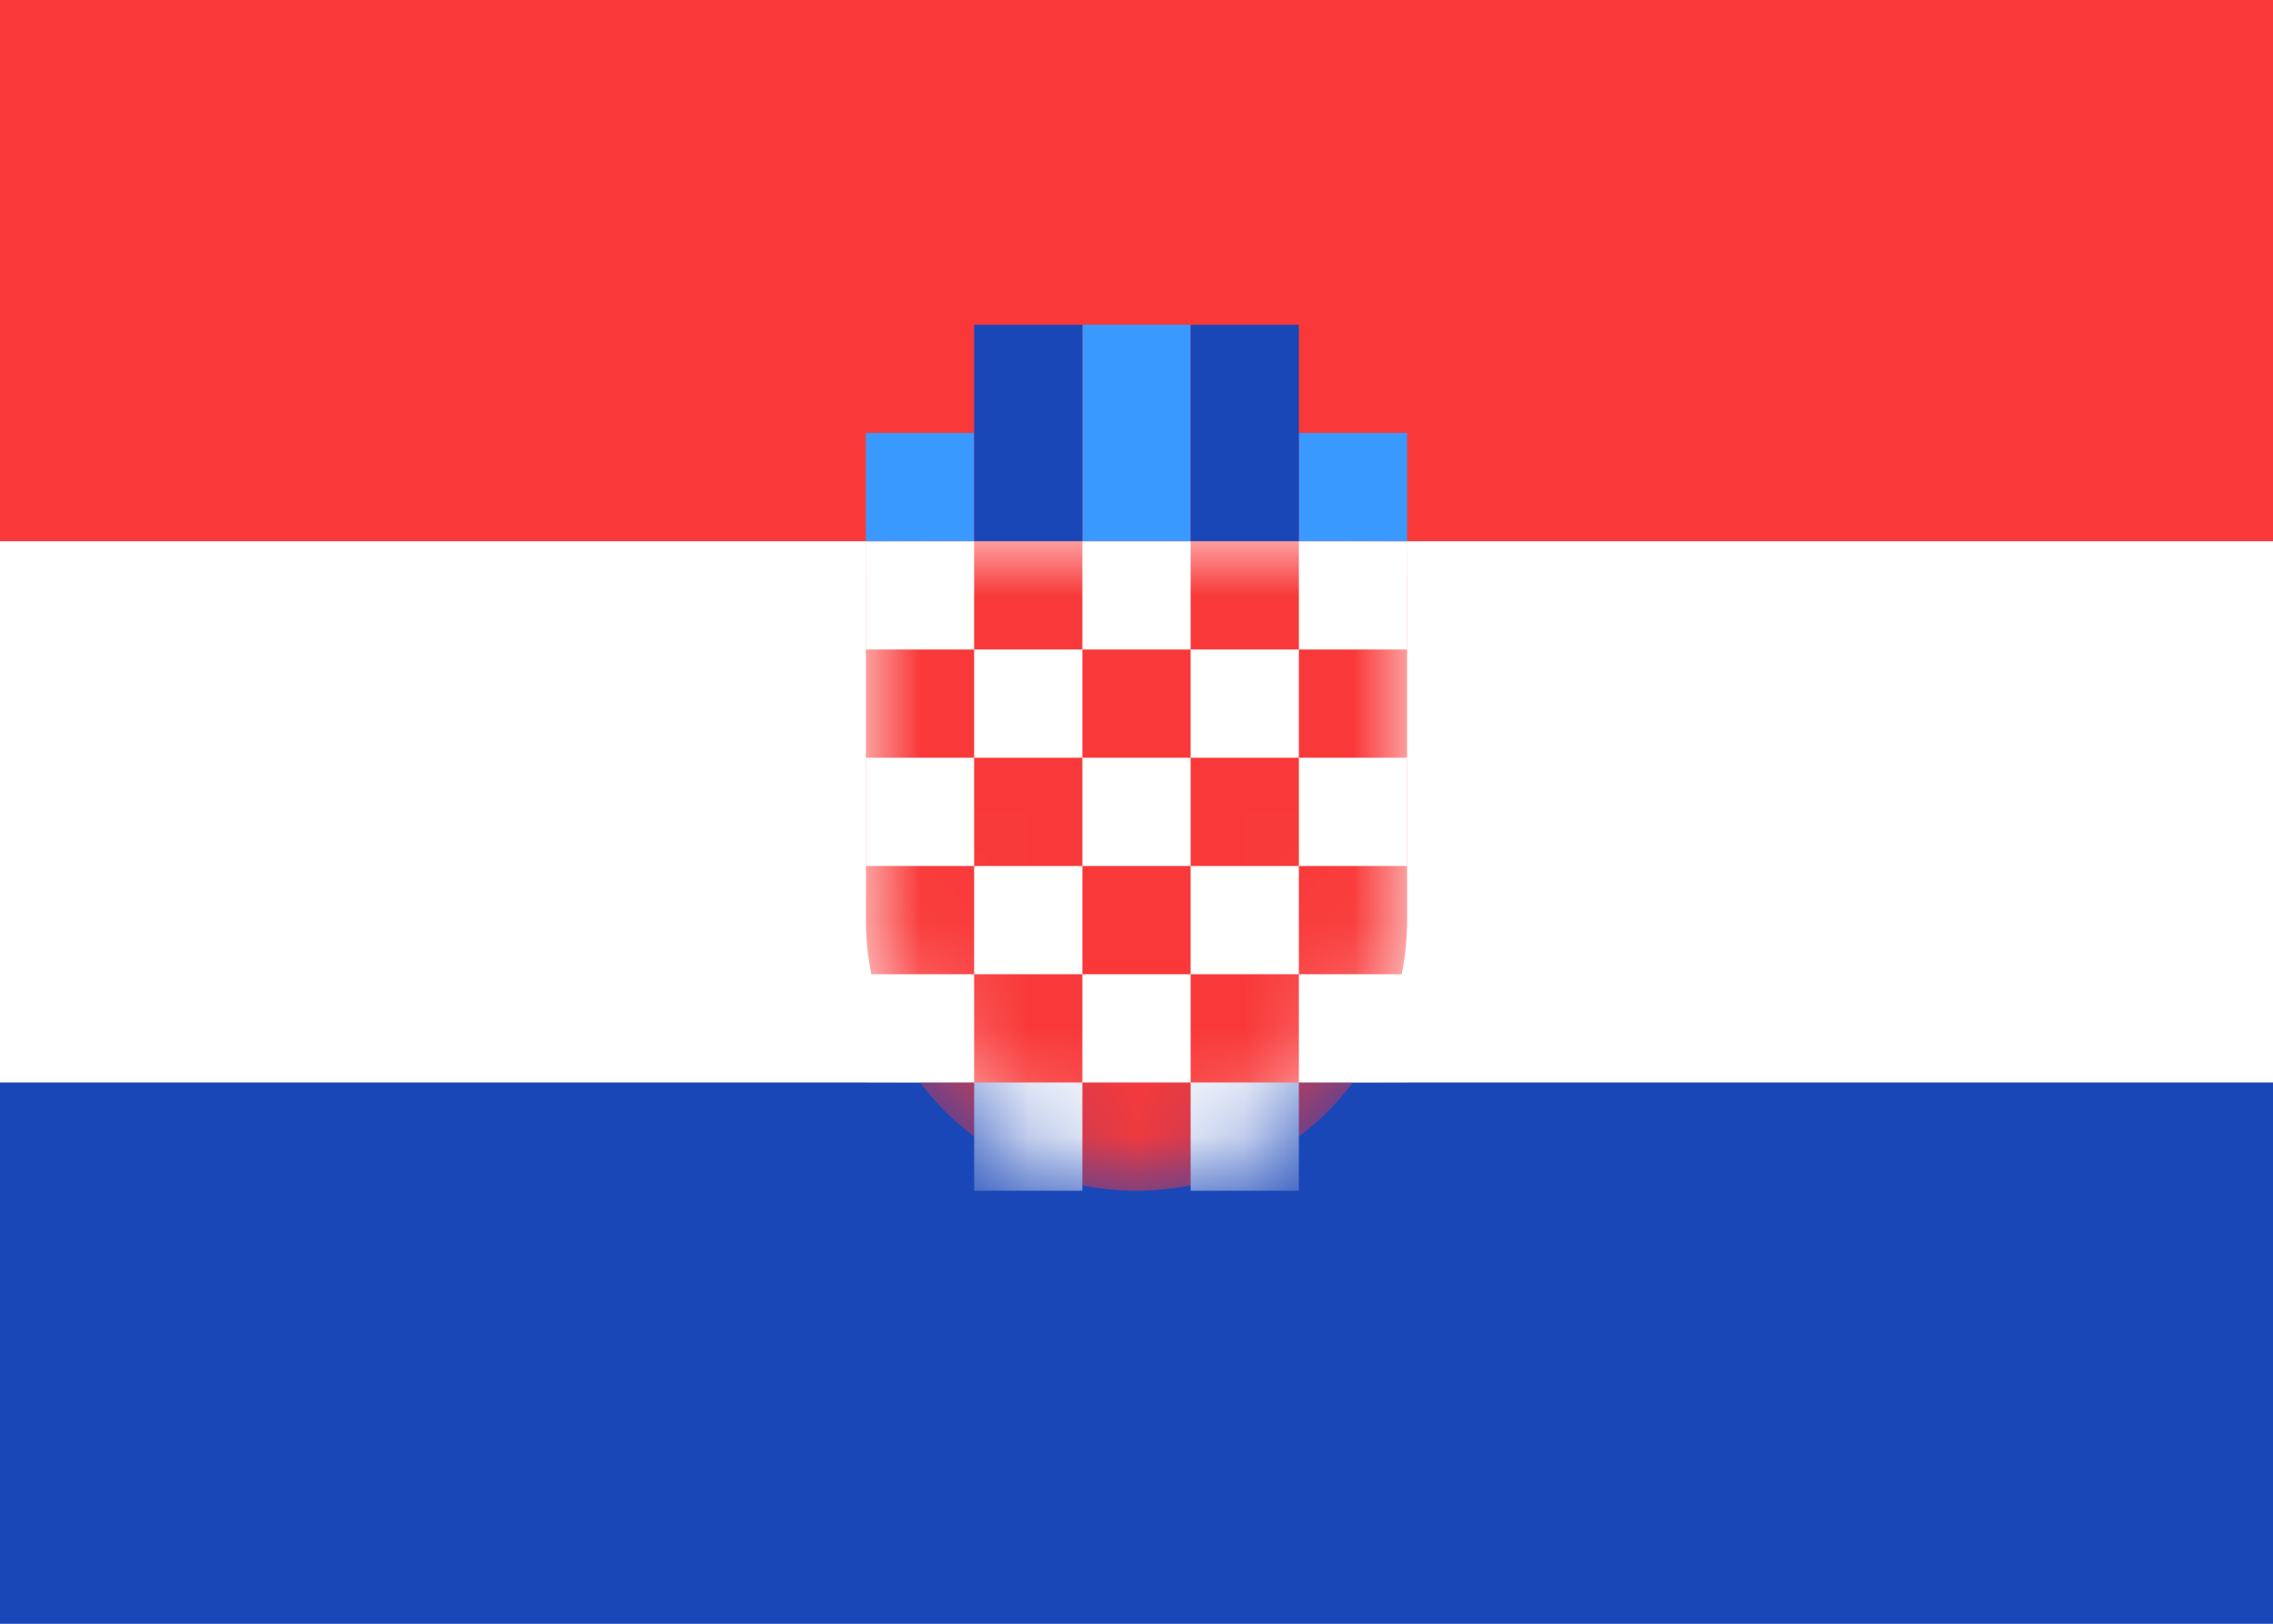 <?xml version="1.0" encoding="UTF-8"?> <svg xmlns="http://www.w3.org/2000/svg" width="21" height="15" viewBox="0 0 21 15" fill="none"><rect x="0" y="0" width="21" height="15" fill="#333333" stroke="none"/><g clip-path="url(#clip0_309_6090)"><rect width="21" height="15" fill="white"></rect><path fill-rule="evenodd" clip-rule="evenodd" d="M0 10H21V15H0V10Z" fill="#1A47B8"></path><path fill-rule="evenodd" clip-rule="evenodd" d="M0 0H21V5H0V0Z" fill="#F93939"></path><path fill-rule="evenodd" clip-rule="evenodd" d="M8 4H9V5H8V4ZM10 3H11V5H10V3ZM12 4H13V5H12V4Z" fill="#3A99FF"></path><path fill-rule="evenodd" clip-rule="evenodd" d="M11 3H12V5H11V3ZM9 3H10V5H9V3Z" fill="#1A47B8"></path><mask id="mask0_309_6090" style="mask-type:alpha" maskUnits="userSpaceOnUse" x="8" y="5" width="5" height="6"><path d="M13 8.5C13 9.88 11.88 11 10.5 11C9.12 11 8 9.88 8 8.5V5H13V8.5Z" fill="white"></path></mask><g mask="url(#mask0_309_6090)"><path d="M13 8.5C13 9.88 11.88 11 10.5 11C9.12 11 8 9.88 8 8.5V5H13V8.5Z" fill="#F93939"></path><path fill-rule="evenodd" clip-rule="evenodd" d="M9 10H10V11H9V10ZM11 10H12V11H11V10ZM10 9H11V10H10V9ZM9 8H10V9H9V8ZM11 8H12V9H11V8ZM10 7H11V8H10V7ZM9 6H10V7H9V6ZM11 6H12V7H11V6ZM10 5H11V6H10V5ZM12 5H13V6H12V5ZM12 7H13V8H12V7ZM12 9H13V10H12V9ZM8 9H9V10H8V9ZM8 7H9V8H8V7ZM8 5H9V6H8V5Z" fill="white"></path></g></g><defs><clipPath id="clip0_309_6090"><rect width="21" height="15" fill="white"></rect></clipPath></defs></svg> 